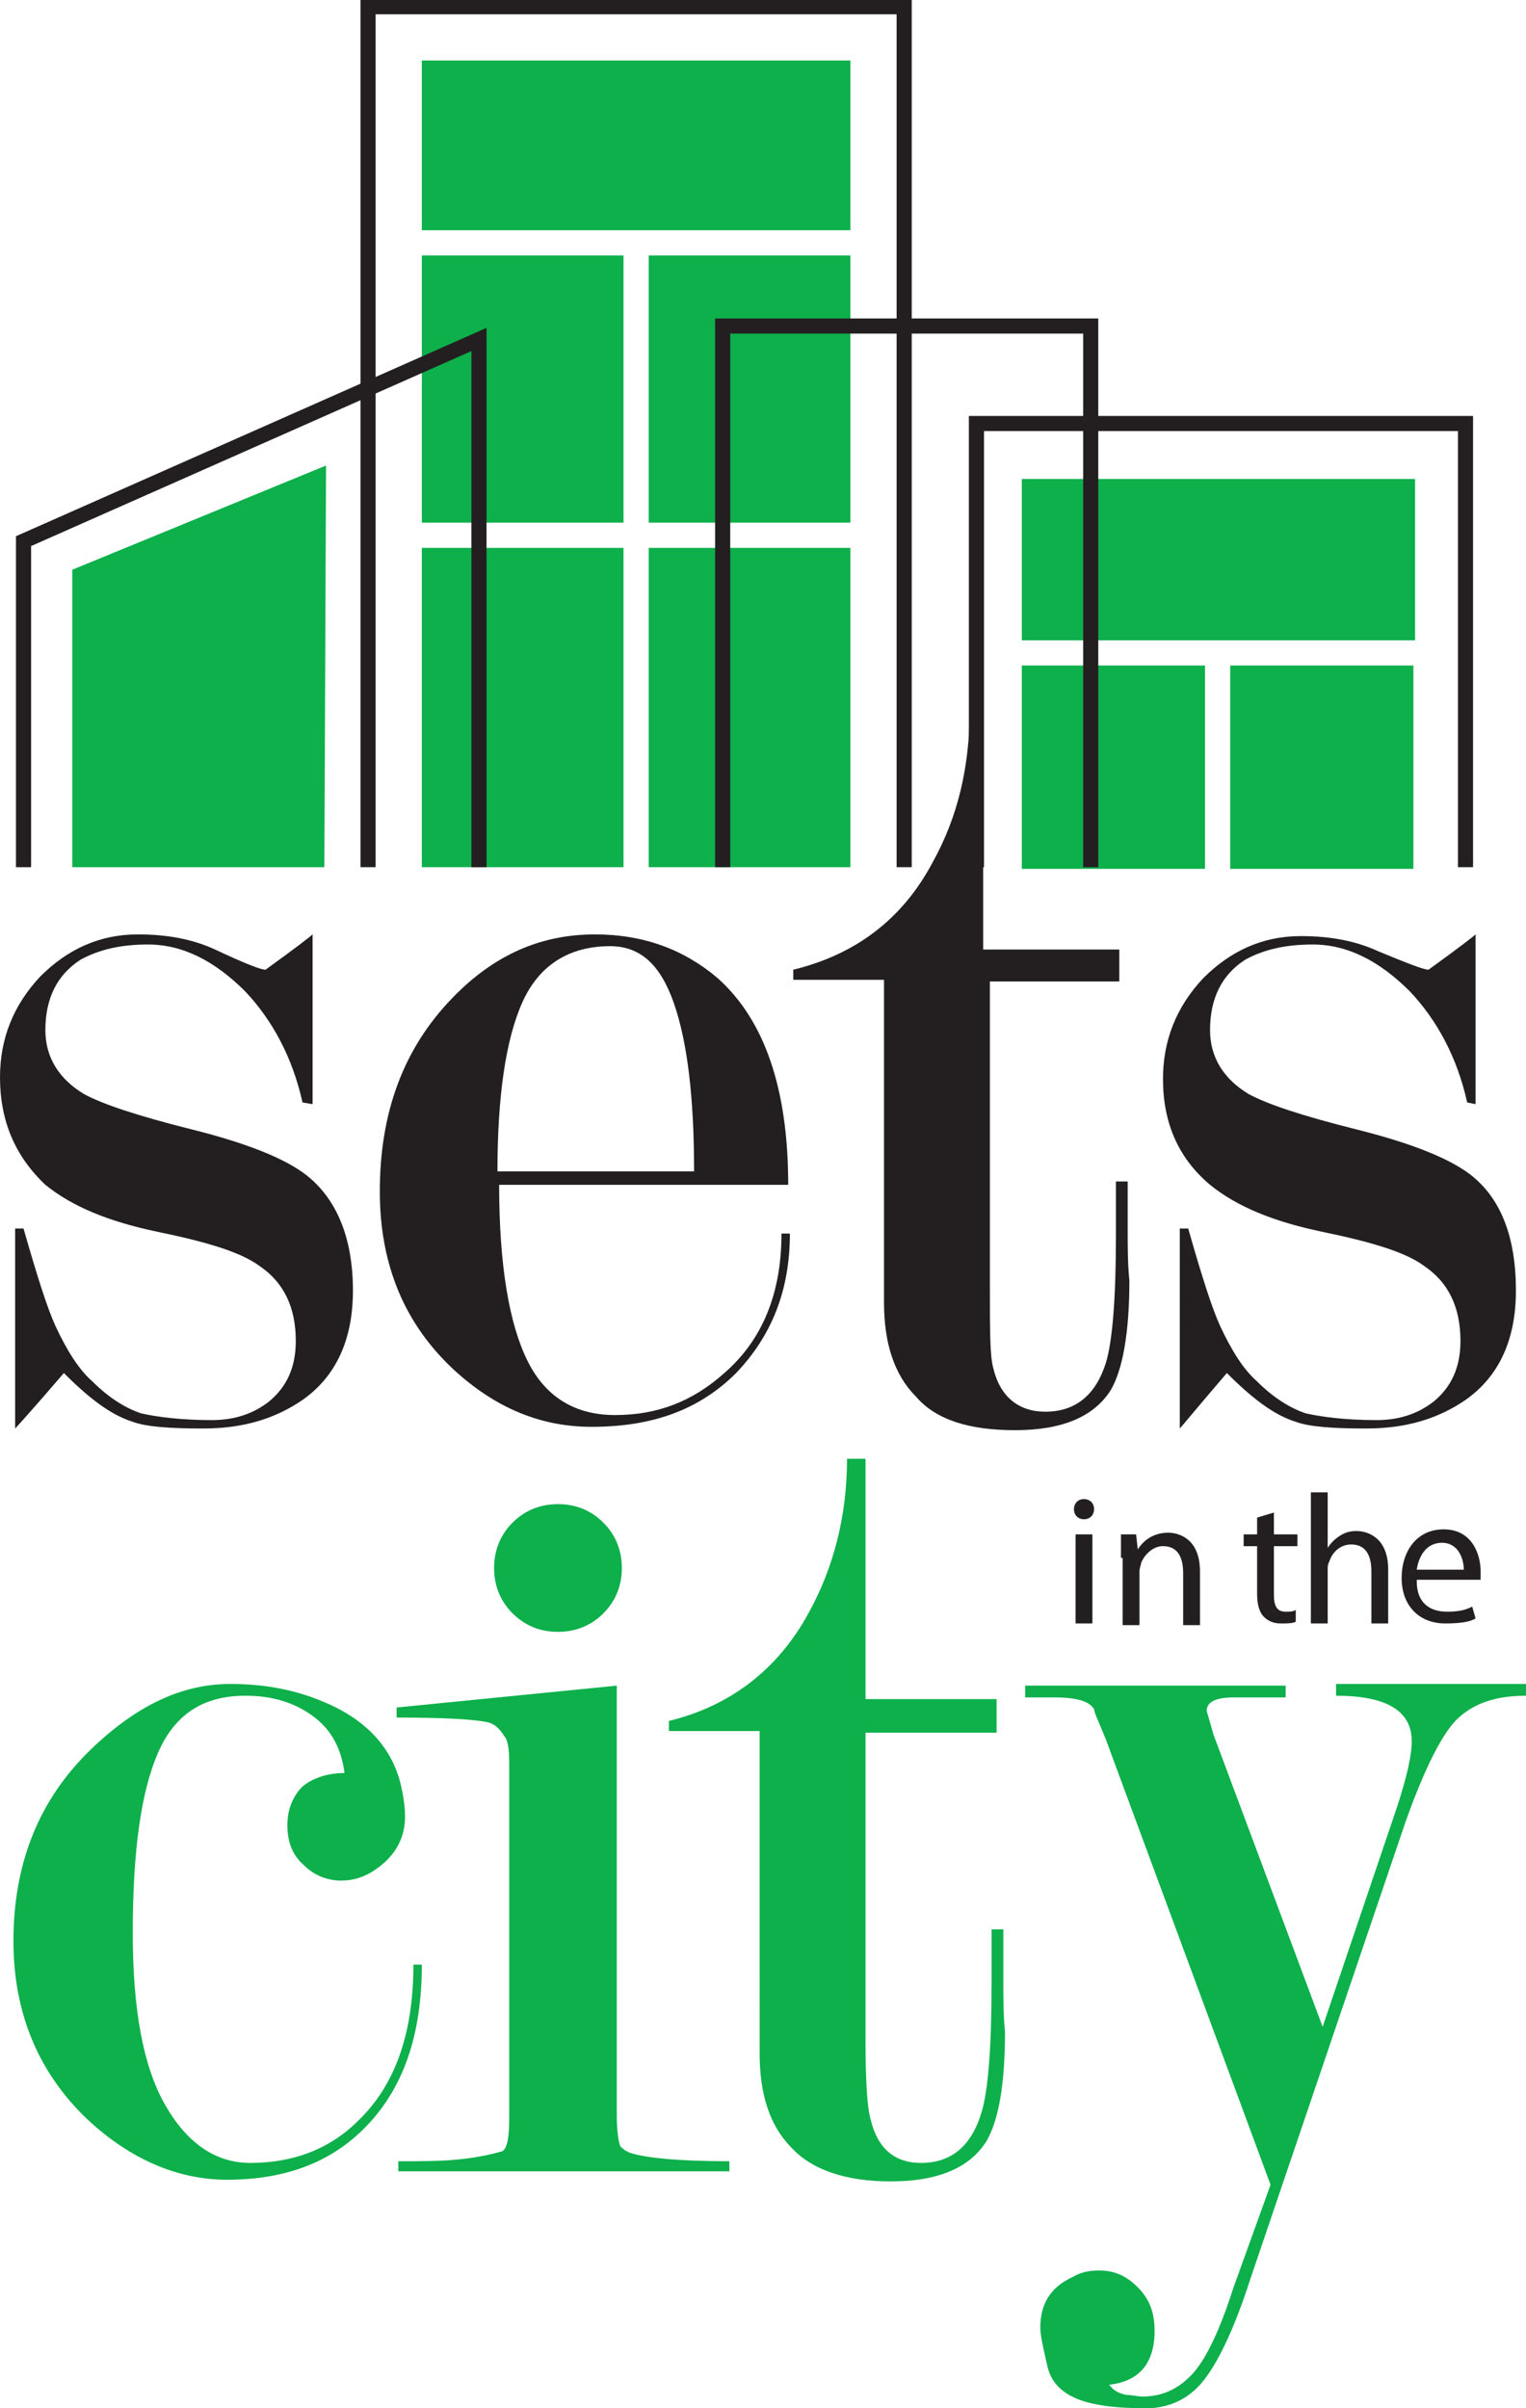 <?xml version="1.0" encoding="utf-8"?>
<!-- Generator: Adobe Illustrator 20.0.0, SVG Export Plug-In . SVG Version: 6.00 Build 0)  -->
<svg version="1.1" id="Layer_1" xmlns="http://www.w3.org/2000/svg" xmlns:xlink="http://www.w3.org/1999/xlink" x="0px" y="0px"
	 viewBox="0 0 90.8 143.3" style="enable-background:new 0 0 90.8 143.3;" xml:space="preserve">
<style type="text/css">
	.st0{fill:#0DB04B;}
	.st1{fill:none;stroke:#231F20;stroke-width:0.9;stroke-miterlimit:10;}
	.st2{fill:#231F20;}
</style>
<g>
	<rect x="25.1" y="3.6" class="st0" width="25.5" height="10.1"/>
	<rect x="25.1" y="32.6" class="st0" width="12" height="19"/>
	<rect x="25.1" y="15.2" class="st0" width="12" height="15.9"/>
	<rect x="60.8" y="39.6" class="st0" width="10.9" height="12.1"/>
	<rect x="60.8" y="28.5" class="st0" width="23.4" height="9.6"/>
	<rect x="73.2" y="39.6" class="st0" width="10.9" height="12.1"/>
	<polygon class="st0" points="19.4,27.7 4.3,33.9 4.3,51.6 19.3,51.6 	"/>
	<polyline class="st1" points="53.8,51.6 53.8,0.4 21.9,0.4 21.9,51.6 	"/>
	<polyline class="st1" points="87.2,51.6 87.2,25.2 58.1,25.2 58.1,51.6 	"/>
	<g>
		<rect x="38.6" y="32.6" class="st0" width="12" height="19"/>
		<rect x="38.6" y="15.2" class="st0" width="12" height="15.9"/>
	</g>
	<g>
		<path class="st0" d="M20.5,105.5c-0.2-1.5-0.8-2.6-1.9-3.4c-1.1-0.8-2.4-1.2-4-1.2c-2.5,0-4.2,1.1-5.2,3.4
			c-1,2.3-1.5,5.8-1.5,10.7c0,4.5,0.6,7.9,1.9,10.2c1.3,2.3,3,3.5,5.1,3.5c2.5,0,4.7-0.8,6.4-2.5c2.2-2.1,3.3-5.2,3.3-9.3h0.5
			c0,4-1,7.1-3.1,9.4c-2.1,2.3-4.9,3.4-8.5,3.4c-2.9,0-5.7-1.2-8.2-3.5c-3-2.8-4.5-6.4-4.5-10.7c0-4.6,1.5-8.4,4.6-11.4
			c2.7-2.6,5.4-3.9,8.3-3.9c1.9,0,3.7,0.3,5.4,1c2.5,1,4.1,2.6,4.7,4.8c0.2,0.8,0.3,1.5,0.3,2.1c0,1.4-0.7,2.5-2,3.3
			c-0.5,0.3-1.1,0.5-1.8,0.5c-0.8,0-1.6-0.3-2.2-0.9c-0.7-0.6-1-1.4-1-2.4c0-0.9,0.3-1.7,0.9-2.3C18.6,105.8,19.5,105.5,20.5,105.5z
			"/>
		<path class="st0" d="M36.7,100.3v25.6c0,0.9,0.1,1.5,0.2,1.8c0.1,0.1,0.3,0.3,0.6,0.4c0.9,0.3,2.9,0.5,5.9,0.5v0.6H23.7v-0.6
			c1.3,0,2.5,0,3.5-0.1c1.1-0.1,2-0.3,2.7-0.5c0.3-0.2,0.4-0.9,0.4-2v-21.1c0-0.9-0.1-1.4-0.3-1.6c-0.3-0.5-0.6-0.7-0.9-0.8
			c-0.8-0.2-2.7-0.3-5.5-0.3v-0.6L36.7,100.3z M33.2,89.5c1.1,0,2,0.4,2.7,1.1c0.7,0.7,1.1,1.6,1.1,2.7c0,1.1-0.4,2-1.1,2.7
			c-0.7,0.7-1.6,1.1-2.7,1.1c-1.1,0-2-0.4-2.7-1.1c-0.7-0.7-1.1-1.6-1.1-2.7c0-1.1,0.4-2,1.1-2.7C31.2,89.9,32.1,89.5,33.2,89.5z"/>
		<path class="st0" d="M59.7,114.8v3.1c0,1,0,2,0.1,3c0,3.2-0.4,5.3-1.1,6.5c-1,1.6-2.9,2.4-5.7,2.4c-2.7,0-4.7-0.7-5.9-2
			c-1.3-1.3-1.9-3.2-1.9-5.6V103h-5.4v-0.6c3.7-0.9,6.5-3.1,8.3-6.4c1.5-2.7,2.3-5.8,2.3-9.2h1.1v14.3h7.8v2h-7.8v18.3
			c0,2.4,0.1,4,0.3,4.7c0.4,1.7,1.4,2.6,3,2.6c1.8,0,3-1,3.6-3c0.4-1.3,0.6-3.9,0.6-7.7v-3.2H59.7z"/>
		<path class="st0" d="M74.4,135.6c-0.9,2.8-1.8,4.7-2.6,5.8c-0.9,1.3-2.2,1.9-3.6,1.9c-1.9,0-3.3-0.2-4.2-0.6c-0.9-0.4-1.5-1-1.7-2
			c-0.2-0.9-0.4-1.7-0.4-2.2c0-1.4,0.6-2.4,1.9-3c0.5-0.3,1-0.4,1.6-0.4c0.9,0,1.6,0.3,2.3,1c0.7,0.7,1,1.5,1,2.6
			c0,1.9-0.9,3-2.7,3.2c0.3,0.4,0.6,0.5,1,0.6c0.3,0,0.7,0.1,1,0.1c1.2,0,2.2-0.5,3-1.4c0.8-0.9,1.6-2.6,2.4-5.1l2.2-6.1l-9.8-26.5
			c-0.4-1-0.7-1.6-0.7-1.8c-0.3-0.5-1.1-0.7-2.4-0.7H61v-0.7h15.5v0.7c-1,0-2.1,0-3.1,0c-1.1,0-1.6,0.3-1.6,0.8l0.4,1.4l6.5,17.4
			l4.5-13.3c0.5-1.6,0.8-2.8,0.8-3.7c0-1.8-1.5-2.7-4.5-2.7v-0.7h11.3v0.7c-1.7,0-3,0.4-4,1.3c-0.9,0.8-2,2.9-3.2,6.3L74.4,135.6z"
			/>
	</g>
	<polyline class="st1" points="64.9,51.6 64.9,19.4 43,19.4 43,51.6 	"/>
	<polyline class="st1" points="28.5,51.6 28.5,20.2 1.4,32.2 1.4,51.6 	"/>
	<g>
		<path class="st2" d="M15.8,57.7c1.8-1.3,2.7-2,2.8-2.1v10.1L18,65.6c-0.6-2.7-1.8-4.9-3.4-6.6c-1.8-1.8-3.7-2.8-5.8-2.8
			c-1.6,0-2.9,0.3-4,0.9c-1.4,0.9-2.1,2.3-2.1,4.2c0,1.6,0.8,2.9,2.3,3.8c1.1,0.6,3.2,1.3,6.4,2.1c3.2,0.8,5.5,1.7,6.8,2.7
			c1.8,1.4,2.8,3.7,2.8,6.9c0,2.9-1,5.1-3,6.5c-1.6,1.1-3.5,1.7-5.9,1.7c-2,0-3.4-0.1-4.2-0.4c-1.3-0.4-2.6-1.4-4.1-2.9
			C2,83.8,1,84.9,0.9,85V73.1h0.5c0.8,2.8,1.4,4.7,1.9,5.8c0.7,1.5,1.4,2.6,2.2,3.3c1,1,2,1.6,2.9,1.9c0.9,0.2,2.3,0.4,4.2,0.4
			c1.4,0,2.5-0.4,3.4-1.1c1.1-0.9,1.6-2.1,1.6-3.6c0-2-0.7-3.5-2.2-4.5c-1.1-0.8-3.1-1.4-6-2c-2.9-0.6-5.1-1.5-6.7-2.8
			C0.9,68.8,0,66.7,0,64.1c0-2.3,0.8-4.3,2.4-6c1.6-1.6,3.5-2.5,5.8-2.5c1.8,0,3.3,0.3,4.6,0.9C14.5,57.3,15.5,57.7,15.8,57.7z"/>
		<path class="st2" d="M29.7,70.5c0,4.8,0.6,8.3,1.7,10.5c1.1,2.2,2.9,3.2,5.2,3.2c2.5,0,4.6-0.8,6.5-2.5c2.3-2,3.4-4.8,3.4-8.3h0.5
			c0,3.4-1.1,6.1-3.2,8.3c-2.2,2.2-5,3.2-8.6,3.2c-3,0-5.7-1.1-8.2-3.4c-2.9-2.7-4.4-6.2-4.4-10.6c0-4.7,1.4-8.5,4.3-11.5
			c2.5-2.6,5.3-3.8,8.5-3.8c2.9,0,5.3,0.9,7.3,2.6c2.8,2.5,4.2,6.6,4.2,12.3H29.7z M41.3,69.7c0-4.4-0.4-7.7-1.2-10
			c-0.8-2.3-2-3.4-3.8-3.4c-2.4,0-4.2,1.1-5.2,3.3c-1,2.2-1.5,5.6-1.5,10.1H41.3z"/>
		<path class="st2" d="M67.1,70.1v3.1c0,1,0,2,0.1,3c0,3.1-0.4,5.3-1.1,6.5c-1,1.6-2.9,2.4-5.7,2.4c-2.7,0-4.7-0.6-5.9-2
			c-1.3-1.3-1.9-3.2-1.9-5.6V58.3h-5.4v-0.6c3.7-0.9,6.5-3,8.3-6.4c1.5-2.7,2.2-5.7,2.2-9.1l0.8-2.4v16.7h8.1v1.9h-7.7v18.3
			c0,2.4,0,4,0.2,4.7c0.4,1.7,1.5,2.6,3.1,2.6c1.8,0,3-1,3.6-2.9c0.4-1.3,0.6-3.9,0.6-7.6v-3.2H67.1z"/>
		<path class="st2" d="M85,57.7c1.8-1.3,2.7-2,2.8-2.1v10.1l-0.5-0.1c-0.6-2.7-1.8-4.9-3.4-6.6c-1.8-1.8-3.7-2.8-5.8-2.8
			c-1.6,0-2.9,0.3-4,0.9c-1.4,0.9-2.1,2.3-2.1,4.2c0,1.6,0.8,2.9,2.3,3.8c1.1,0.6,3.2,1.3,6.4,2.1c3.2,0.8,5.5,1.7,6.8,2.7
			c1.8,1.4,2.7,3.7,2.7,6.9c0,2.9-1,5.1-3,6.5c-1.6,1.1-3.5,1.7-5.9,1.7c-2,0-3.4-0.1-4.2-0.4c-1.3-0.4-2.6-1.4-4.1-2.9
			c-1.8,2.1-2.7,3.2-2.8,3.3V73.1h0.5c0.8,2.8,1.4,4.7,1.9,5.8c0.7,1.5,1.4,2.6,2.2,3.3c1,1,2,1.6,2.9,1.9c0.9,0.2,2.3,0.4,4.2,0.4
			c1.4,0,2.5-0.4,3.4-1.1c1.1-0.9,1.6-2.1,1.6-3.6c0-2-0.7-3.5-2.2-4.5c-1.1-0.8-3.1-1.4-6-2c-2.9-0.6-5.1-1.5-6.7-2.8
			c-1.9-1.6-2.8-3.7-2.8-6.3c0-2.3,0.8-4.3,2.4-6c1.6-1.6,3.5-2.5,5.8-2.5c1.8,0,3.3,0.3,4.6,0.9C83.7,57.3,84.7,57.7,85,57.7z"/>
	</g>
	<g>
		<g>
			<path class="st2" d="M65.1,89.8c0,0.3-0.2,0.6-0.6,0.6c-0.4,0-0.6-0.3-0.6-0.6c0-0.3,0.2-0.6,0.6-0.6
				C64.8,89.2,65.1,89.4,65.1,89.8z M64,96.6v-5.3h1v5.3H64z"/>
			<path class="st2" d="M66.7,92.7c0-0.6,0-1,0-1.4h0.9l0.1,0.9h0c0.3-0.5,0.9-1,1.8-1c0.7,0,1.9,0.4,1.9,2.3v3.2h-1v-3.1
				c0-0.9-0.3-1.6-1.2-1.6c-0.6,0-1.1,0.5-1.3,1c0,0.1-0.1,0.3-0.1,0.5v3.2h-1V92.7z"/>
			<path class="st2" d="M75.8,90v1.3h1.4V92h-1.4v2.9c0,0.7,0.2,1,0.7,1c0.3,0,0.4,0,0.6-0.1l0,0.7c-0.2,0.1-0.5,0.1-0.9,0.1
				c-0.5,0-0.8-0.2-1-0.4c-0.3-0.3-0.4-0.8-0.4-1.4V92h-0.8v-0.7h0.8v-1L75.8,90z"/>
			<path class="st2" d="M78,88.8h1v3.3h0c0.2-0.3,0.4-0.5,0.7-0.7c0.3-0.2,0.6-0.3,1-0.3c0.7,0,1.9,0.4,1.9,2.3v3.2h-1v-3.1
				c0-0.9-0.3-1.6-1.2-1.6c-0.6,0-1.1,0.4-1.3,1C79,93.1,79,93.2,79,93.4v3.2h-1V88.8z"/>
			<path class="st2" d="M84.3,94.1c0,1.3,0.8,1.8,1.8,1.8c0.7,0,1.1-0.1,1.5-0.3l0.2,0.7c-0.3,0.2-0.9,0.3-1.8,0.3
				c-1.6,0-2.6-1.1-2.6-2.7c0-1.6,0.9-2.9,2.5-2.9c1.7,0,2.2,1.5,2.2,2.5c0,0.2,0,0.3,0,0.5H84.3z M87.1,93.4c0-0.6-0.3-1.6-1.3-1.6
				c-1,0-1.4,0.9-1.5,1.6H87.1z"/>
		</g>
	</g>
</g>
</svg>
